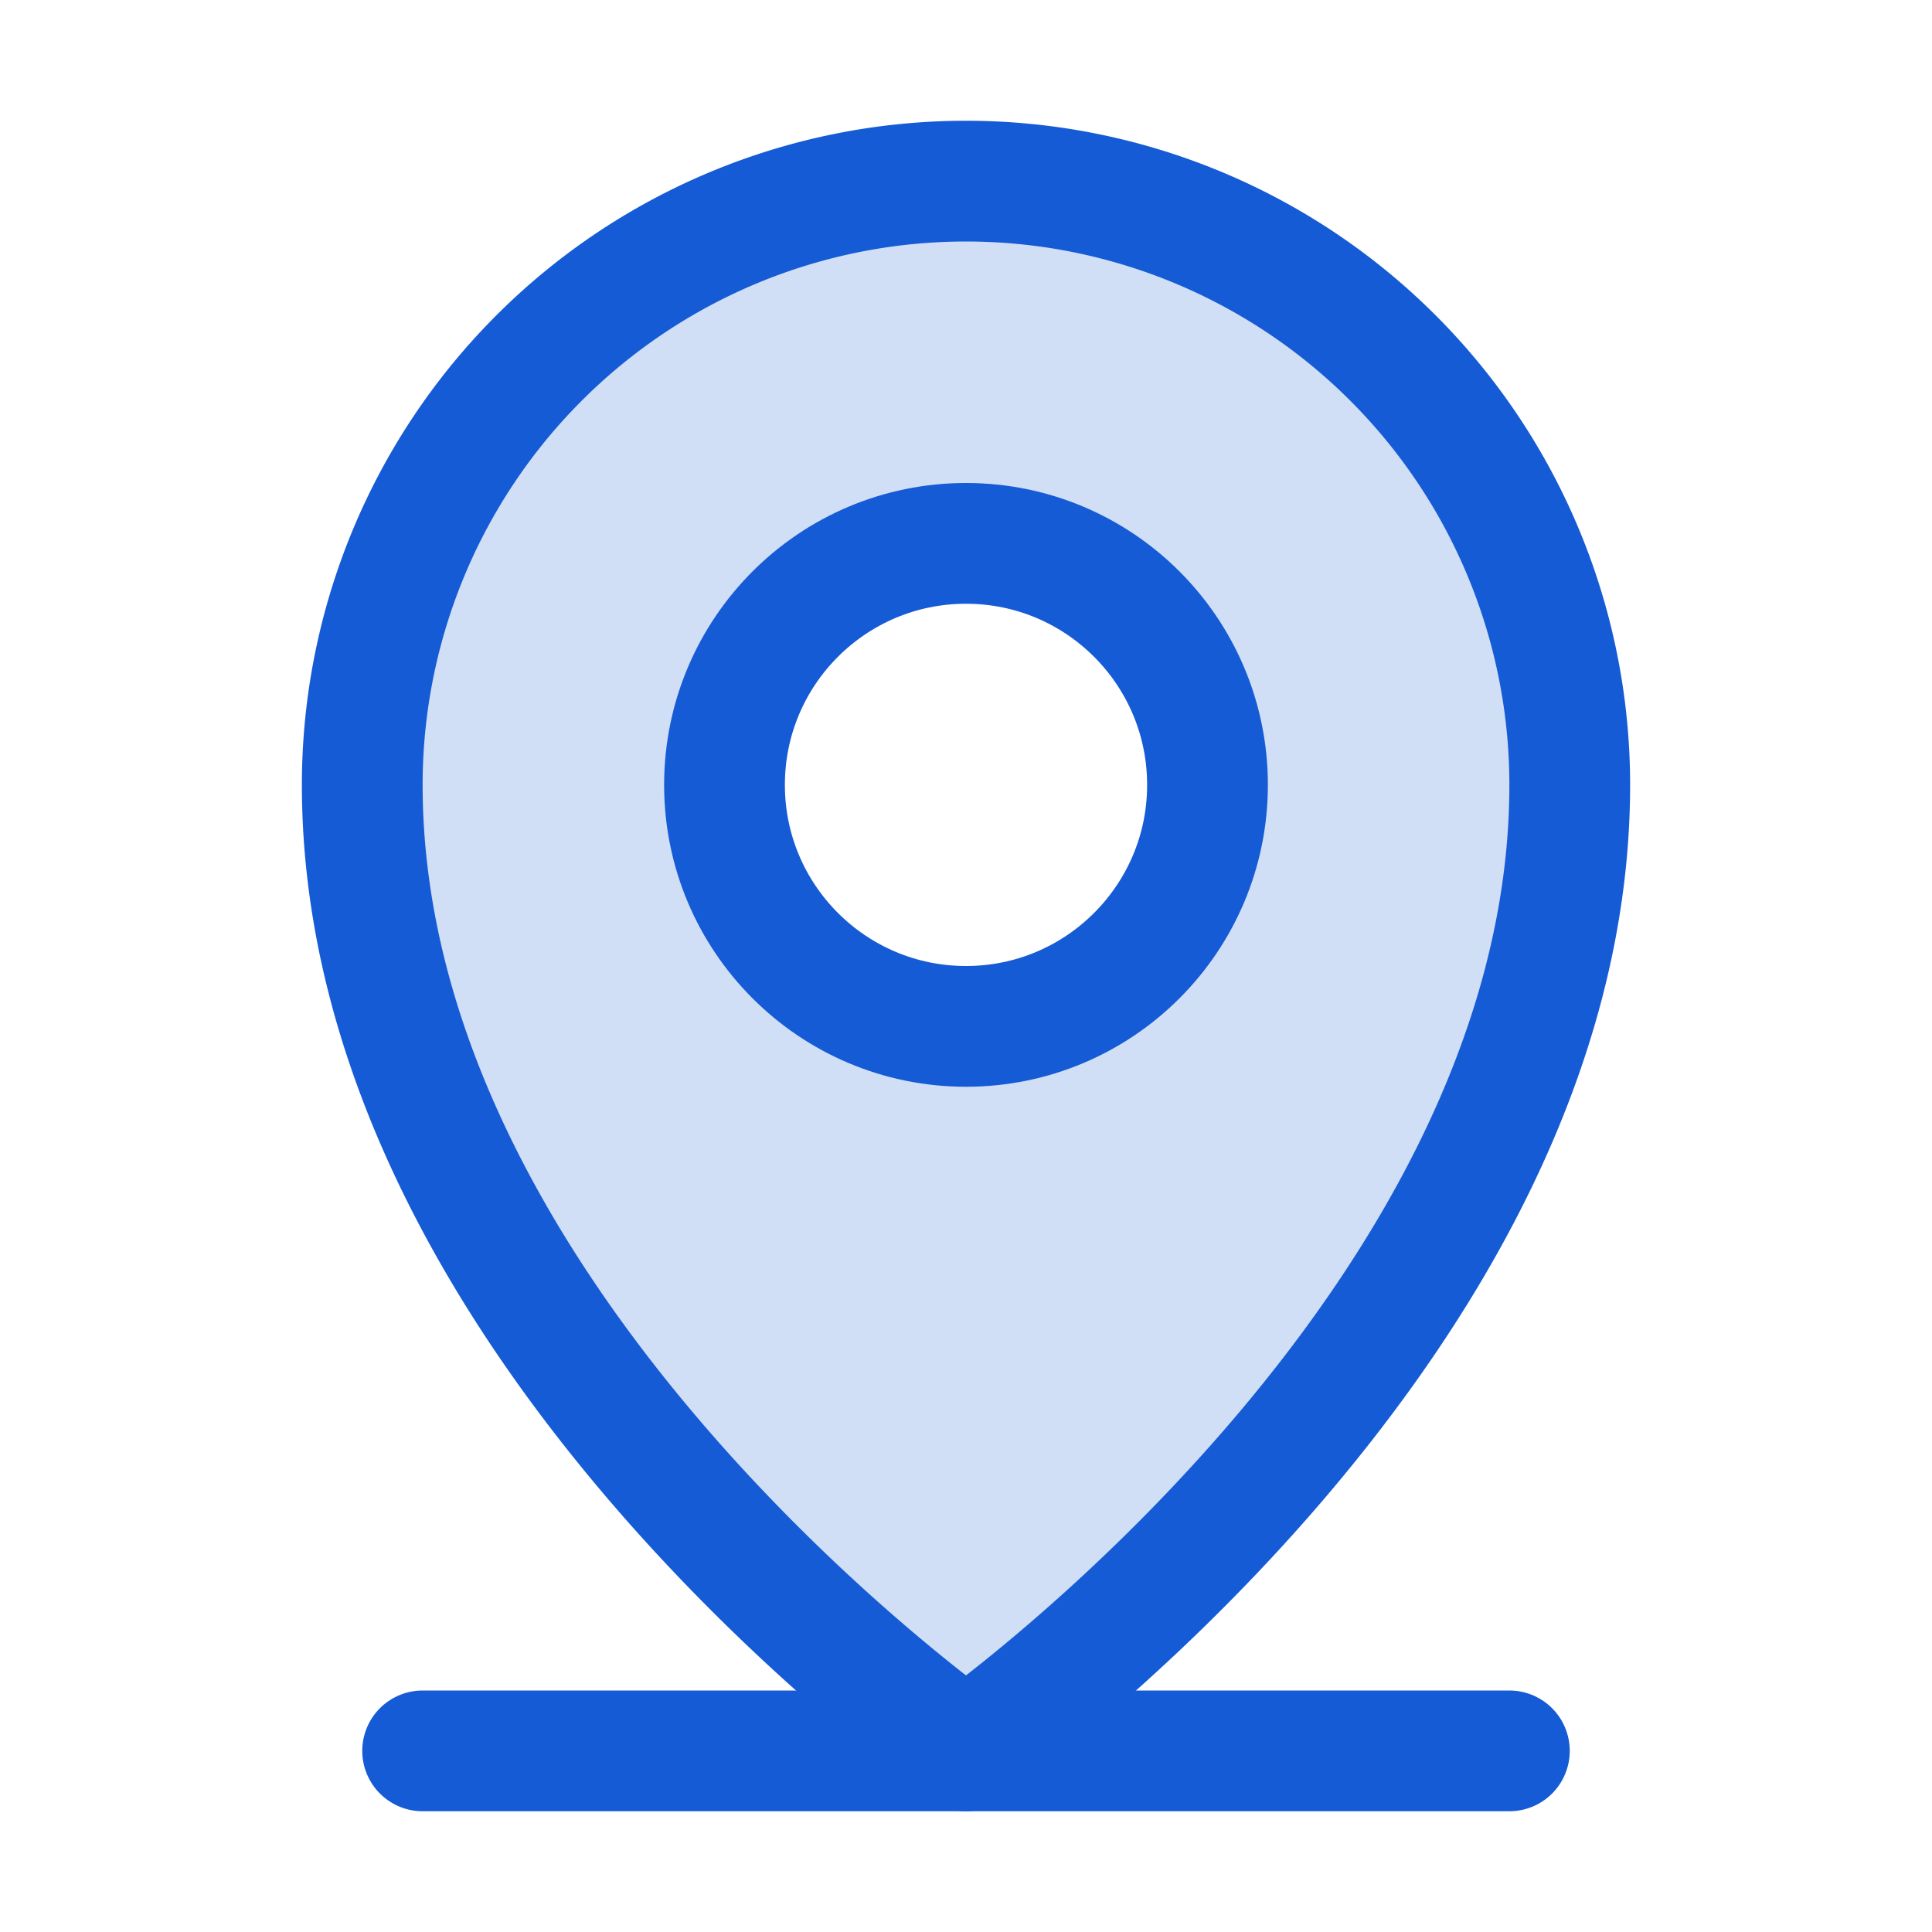 <svg xmlns="http://www.w3.org/2000/svg" width="192" height="192" fill="#155bd5" viewBox="0 0 256 256"><rect width="256" height="256" fill="none"></rect><path d="M128,24a80,80,0,0,0-80,80c0,72,80,128,80,128s80-56,80-128A80,80,0,0,0,128,24Zm0,112a32,32,0,1,1,32-32A32,32,0,0,1,128,136Z" opacity="0.2"></path><line x1="56" y1="232" x2="200" y2="232" stroke="#155bd5" stroke-linecap="round" stroke-linejoin="round" stroke-width="16"></line><circle cx="128" cy="104" r="32" fill="none" stroke="#155bd5" stroke-linecap="round" stroke-linejoin="round" stroke-width="16"></circle><path d="M208,104c0,72-80,128-80,128S48,176,48,104a80,80,0,0,1,160,0Z" fill="none" stroke="#155bd5" stroke-linecap="round" stroke-linejoin="round" stroke-width="16"></path></svg>